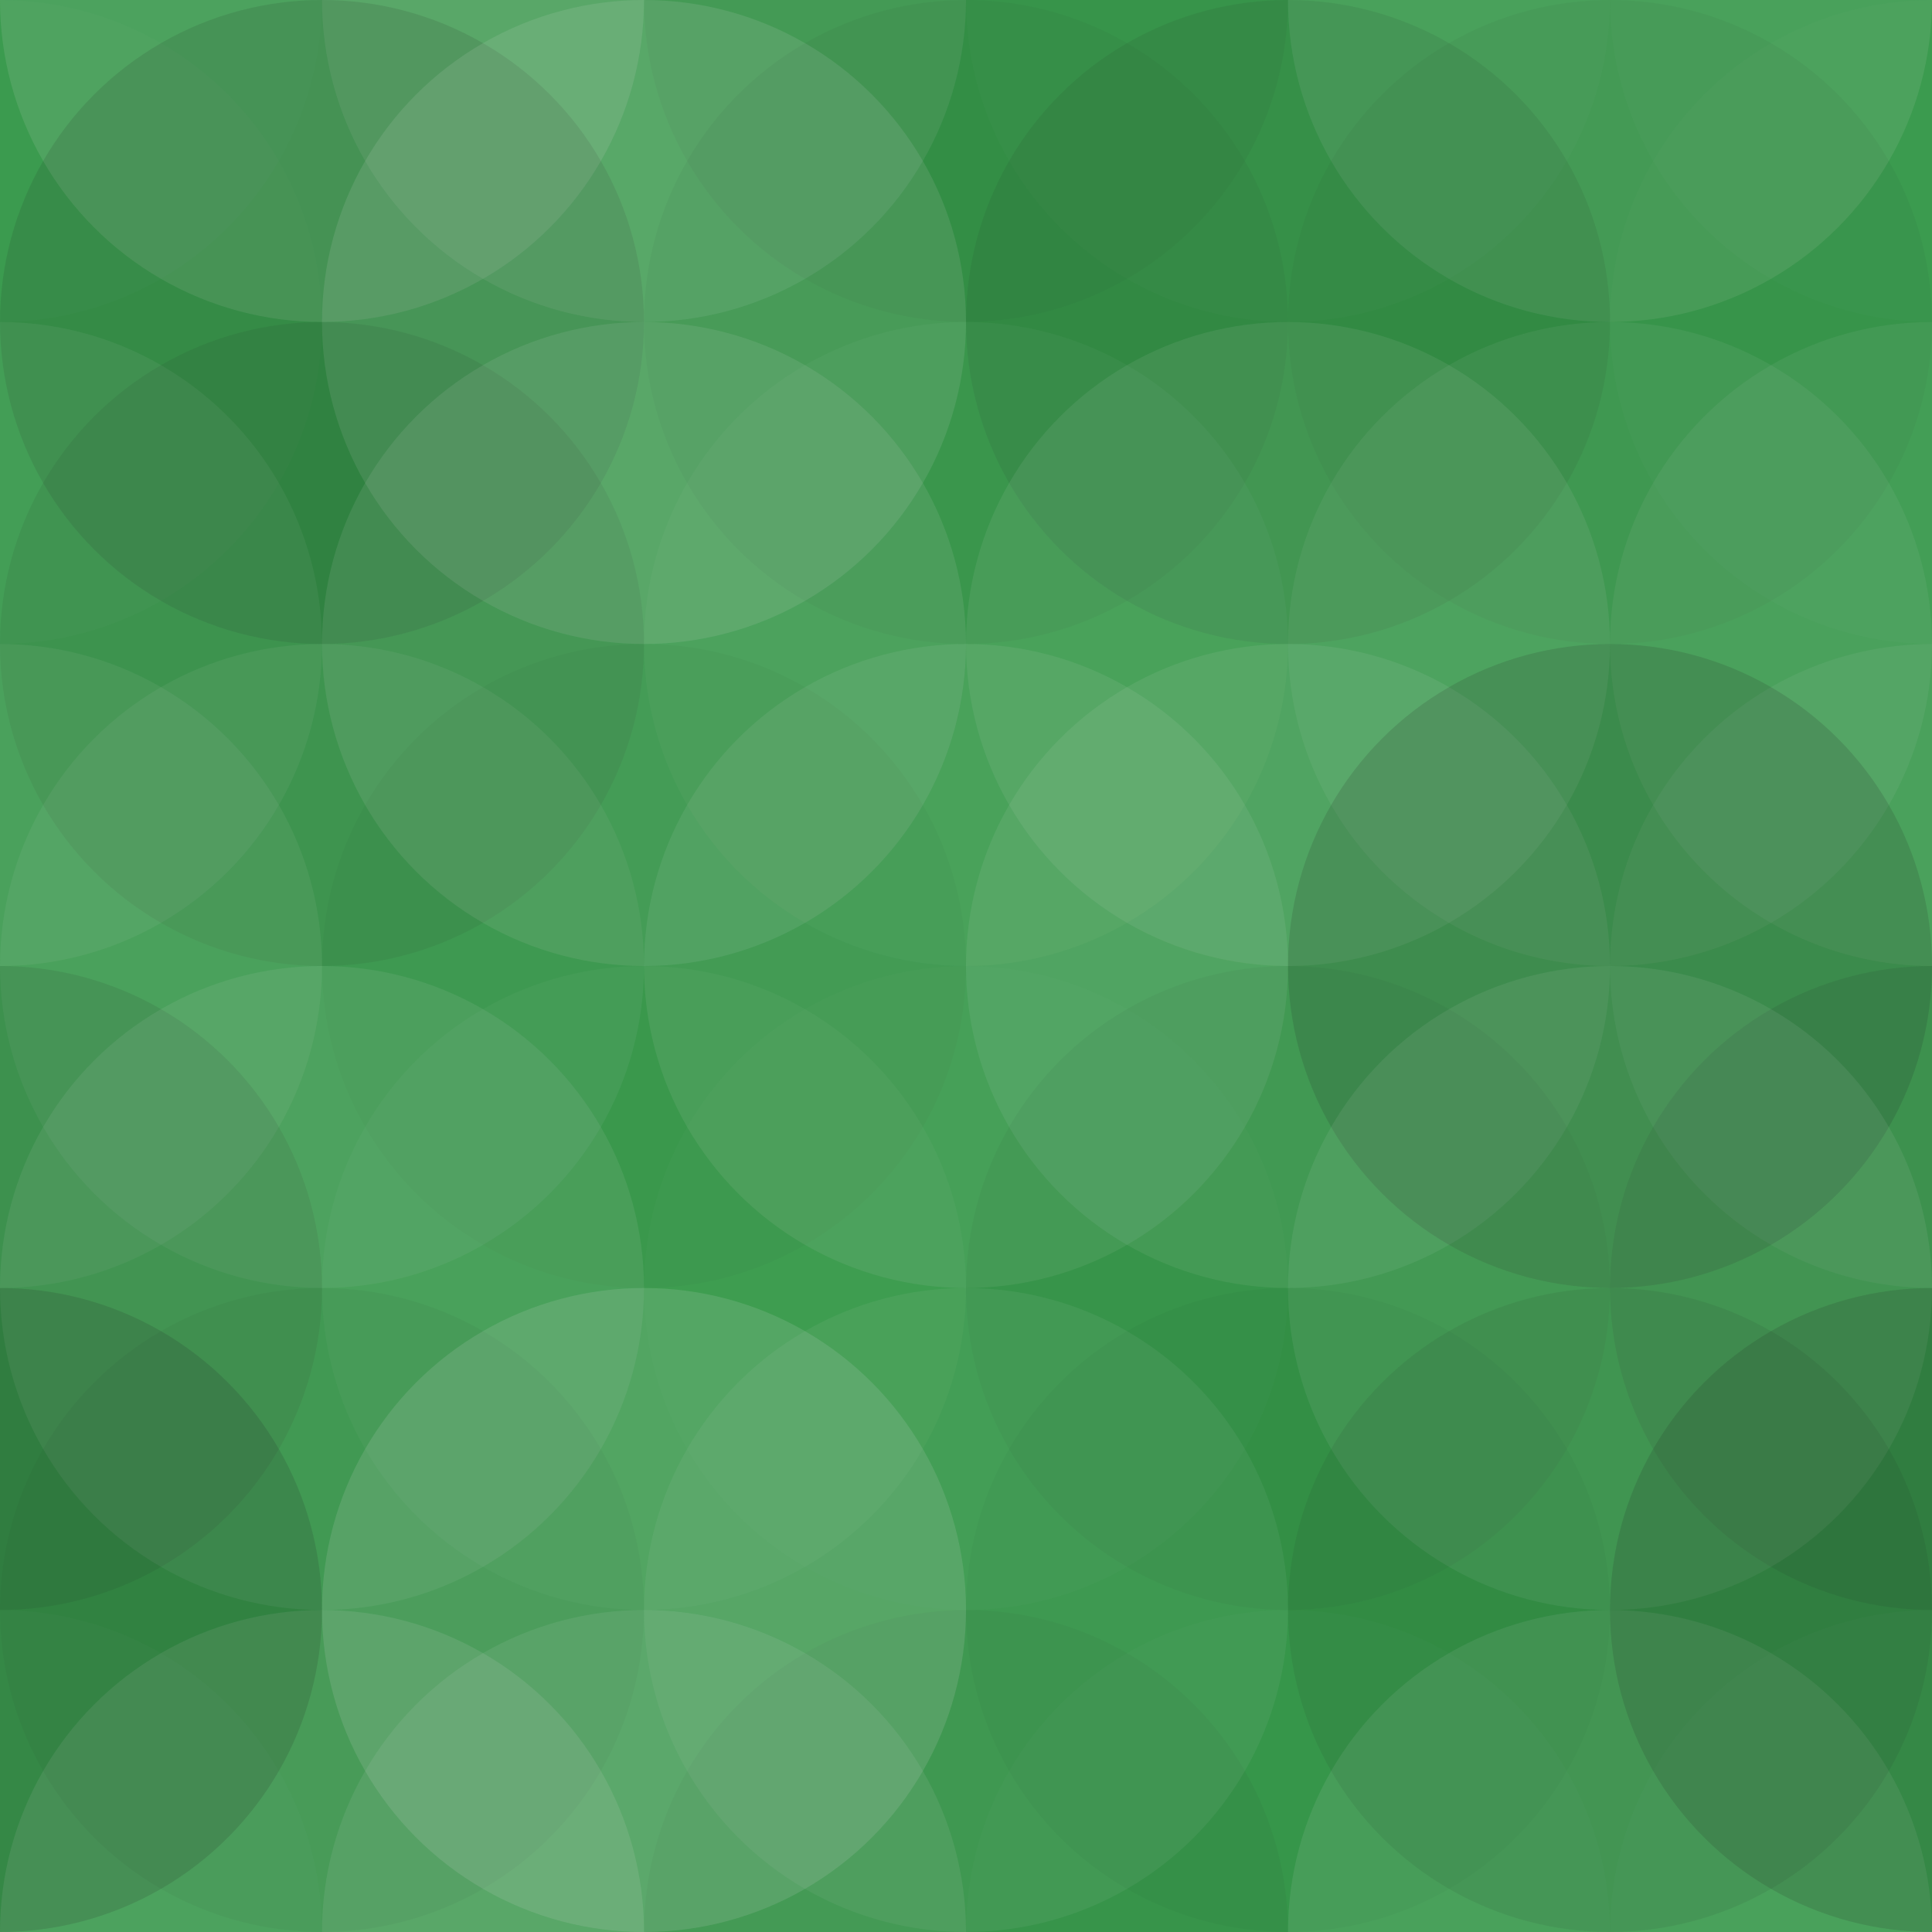 <svg xmlns="http://www.w3.org/2000/svg" width="75" height="75" viewbox="0 0 75 75" preserveAspectRatio="none"><rect x="0" y="0" width="100%" height="100%" fill="rgb(53, 153, 73)" /><circle cx="0" cy="0" r="12.5" fill="#ddd" style="opacity:0.02;" /><circle cx="75" cy="0" r="12.5" fill="#ddd" style="opacity:0.02;" /><circle cx="0" cy="75" r="12.5" fill="#ddd" style="opacity:0.02;" /><circle cx="75" cy="75" r="12.5" fill="#ddd" style="opacity:0.02;" /><circle cx="12.5" cy="0" r="12.5" fill="#ddd" style="opacity:0.124;" /><circle cx="12.5" cy="75" r="12.5" fill="#ddd" style="opacity:0.124;" /><circle cx="25" cy="0" r="12.5" fill="#ddd" style="opacity:0.107;" /><circle cx="25" cy="75" r="12.5" fill="#ddd" style="opacity:0.107;" /><circle cx="37.5" cy="0" r="12.5" fill="#222" style="opacity:0.046;" /><circle cx="37.5" cy="75" r="12.5" fill="#222" style="opacity:0.046;" /><circle cx="50" cy="0" r="12.5" fill="#ddd" style="opacity:0.02;" /><circle cx="50" cy="75" r="12.5" fill="#ddd" style="opacity:0.02;" /><circle cx="62.5" cy="0" r="12.5" fill="#ddd" style="opacity:0.107;" /><circle cx="62.5" cy="75" r="12.5" fill="#ddd" style="opacity:0.107;" /><circle cx="0" cy="12.5" r="12.5" fill="#ddd" style="opacity:0.02;" /><circle cx="75" cy="12.5" r="12.5" fill="#ddd" style="opacity:0.02;" /><circle cx="12.5" cy="12.5" r="12.5" fill="#222" style="opacity:0.115;" /><circle cx="25" cy="12.5" r="12.5" fill="#ddd" style="opacity:0.124;" /><circle cx="37.5" cy="12.5" r="12.5" fill="#222" style="opacity:0.046;" /><circle cx="50" cy="12.5" r="12.5" fill="#222" style="opacity:0.081;" /><circle cx="62.5" cy="12.5" r="12.5" fill="#222" style="opacity:0.046;" /><circle cx="0" cy="25" r="12.5" fill="#ddd" style="opacity:0.072;" /><circle cx="75" cy="25" r="12.5" fill="#ddd" style="opacity:0.072;" /><circle cx="12.5" cy="25" r="12.5" fill="#222" style="opacity:0.081;" /><circle cx="25" cy="25" r="12.5" fill="#ddd" style="opacity:0.107;" /><circle cx="37.5" cy="25" r="12.5" fill="#ddd" style="opacity:0.037;" /><circle cx="50" cy="25" r="12.5" fill="#ddd" style="opacity:0.089;" /><circle cx="62.5" cy="25" r="12.5" fill="#ddd" style="opacity:0.072;" /><circle cx="0" cy="37.5" r="12.5" fill="#ddd" style="opacity:0.072;" /><circle cx="75" cy="37.5" r="12.5" fill="#ddd" style="opacity:0.072;" /><circle cx="12.5" cy="37.5" r="12.5" fill="#ddd" style="opacity:0.072;" /><circle cx="25" cy="37.5" r="12.5" fill="#222" style="opacity:0.029;" /><circle cx="37.5" cy="37.5" r="12.5" fill="#ddd" style="opacity:0.089;" /><circle cx="50" cy="37.5" r="12.5" fill="#ddd" style="opacity:0.089;" /><circle cx="62.5" cy="37.5" r="12.5" fill="#222" style="opacity:0.15;" /><circle cx="0" cy="50" r="12.5" fill="#222" style="opacity:0.098;" /><circle cx="75" cy="50" r="12.5" fill="#222" style="opacity:0.098;" /><circle cx="12.5" cy="50" r="12.5" fill="#ddd" style="opacity:0.089;" /><circle cx="25" cy="50" r="12.5" fill="#ddd" style="opacity:0.037;" /><circle cx="37.5" cy="50" r="12.5" fill="#ddd" style="opacity:0.02;" /><circle cx="50" cy="50" r="12.5" fill="#222" style="opacity:0.046;" /><circle cx="62.5" cy="50" r="12.5" fill="#ddd" style="opacity:0.089;" /><circle cx="0" cy="62.5" r="12.5" fill="#222" style="opacity:0.15;" /><circle cx="75" cy="62.5" r="12.5" fill="#222" style="opacity:0.15;" /><circle cx="12.5" cy="62.5" r="12.5" fill="#222" style="opacity:0.046;" /><circle cx="25" cy="62.5" r="12.5" fill="#ddd" style="opacity:0.141;" /><circle cx="37.5" cy="62.5" r="12.5" fill="#ddd" style="opacity:0.072;" /><circle cx="50" cy="62.5" r="12.5" fill="#222" style="opacity:0.029;" /><circle cx="62.5" cy="62.5" r="12.5" fill="#222" style="opacity:0.081;" /></svg>